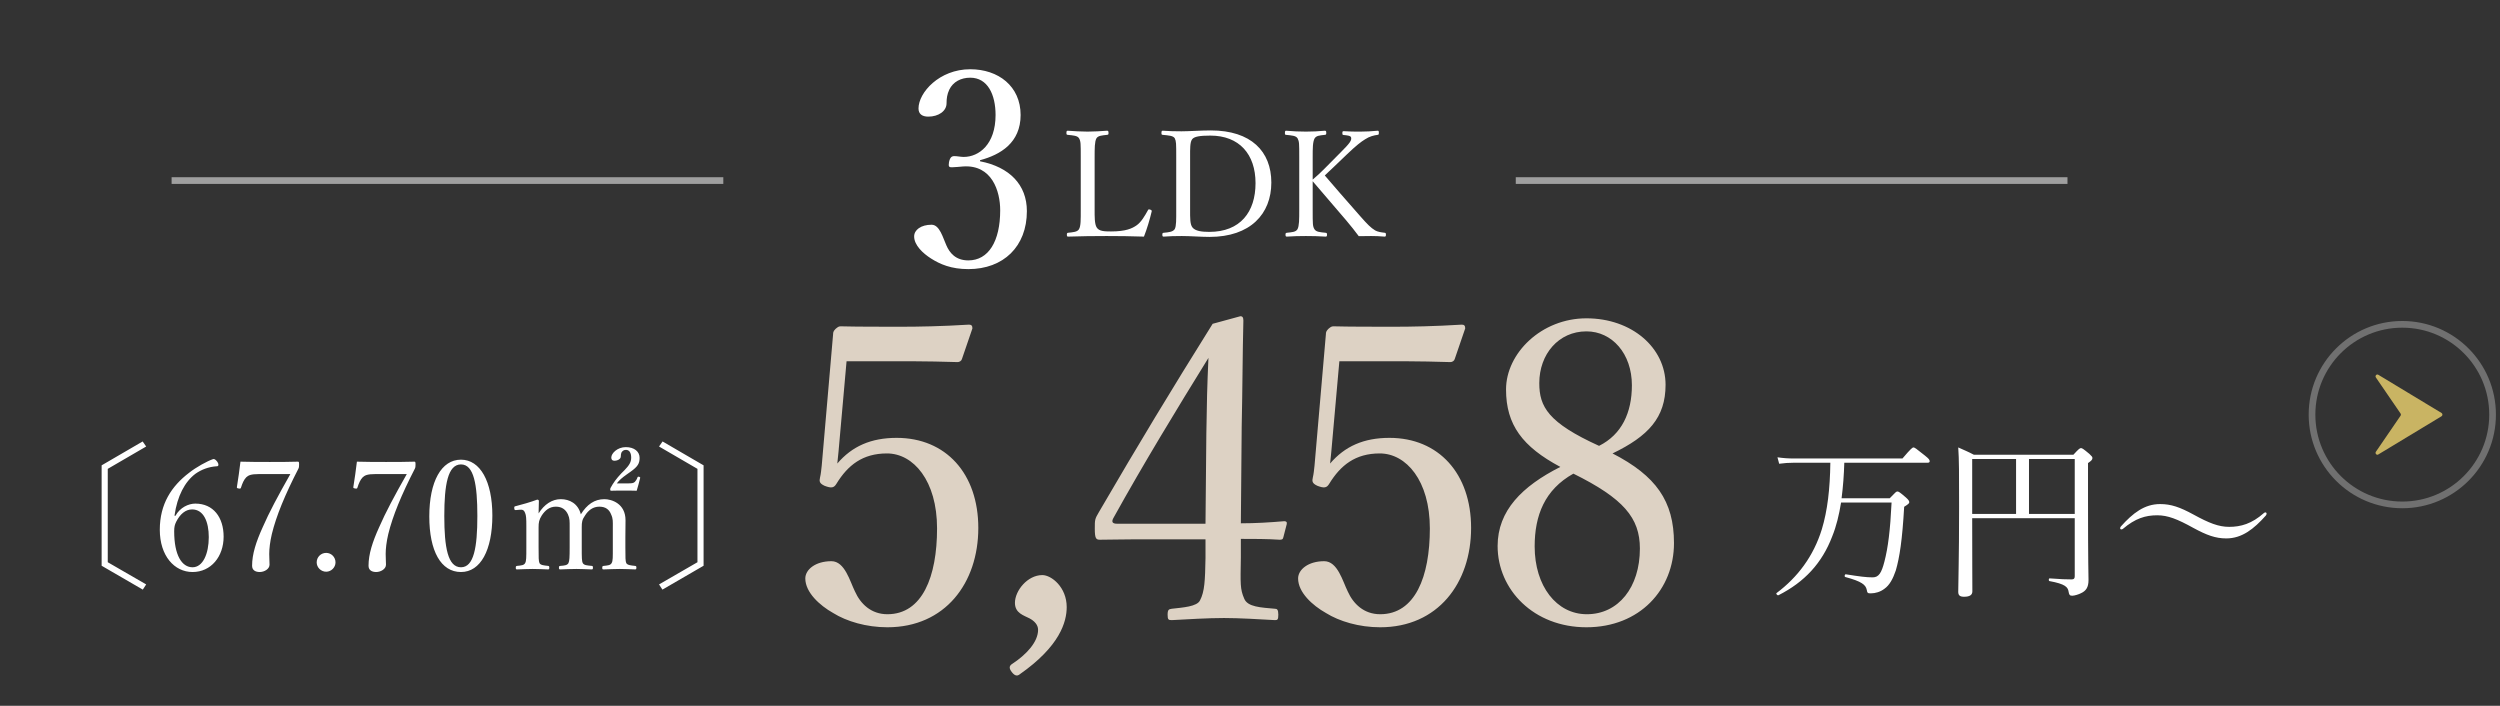 <svg width="588" height="166" viewBox="0 0 588 166" fill="none" xmlns="http://www.w3.org/2000/svg">
<rect x="0" y="0" width="588" height="166" fill="#333333" stroke="none"/>
<path d="M230.507 37.678V37.935C237.423 39.279 241.522 43.442 241.522 49.654C241.522 57.98 236.014 63.295 227.753 63.295C223.718 63.295 221.092 62.143 218.979 60.798C217.058 59.581 215.008 57.66 215.008 55.61C215.008 54.073 216.609 52.857 219.107 52.857C221.028 52.857 221.797 55.995 222.565 57.66C223.334 59.453 224.743 61.246 227.753 61.246C232.492 61.246 235.246 56.763 235.246 49.462C235.246 44.979 233.324 38.703 226.536 39.151C225.767 39.215 224.487 39.344 223.91 39.344C223.27 39.344 223.014 39.279 223.206 38.127C223.462 36.974 223.846 36.718 224.487 36.718C225.127 36.718 225.96 36.91 226.664 36.91C230.25 36.91 234.157 33.964 234.157 27.047C234.157 22.244 232.3 18.273 228.201 18.273C226.024 18.273 224.166 19.234 223.27 21.091C222.757 22.18 222.629 23.205 222.629 24.294C222.629 26.151 220.708 27.432 218.338 27.432C216.865 27.432 216.033 26.791 216.033 25.51C216.033 21.796 220.9 16.288 228.201 16.288C234.797 16.288 240.049 20.259 240.049 27.047C240.049 33.58 235.31 36.398 230.507 37.678Z" fill="white"/>
<path d="M257.457 36.999V49.33C257.457 50.823 257.423 52.699 257.944 53.498C258.499 54.401 259.75 54.436 261.313 54.436C264.786 54.436 266.28 53.741 267.357 52.977C268.434 52.213 269.267 50.754 269.962 49.503C270.066 49.26 270.136 49.191 270.518 49.295C270.9 49.434 270.934 49.573 270.865 49.781C270.448 51.587 269.753 53.88 269.059 55.651C266.037 55.547 263.084 55.513 260.271 55.513C257.353 55.513 254.157 55.547 251.205 55.651C250.997 55.651 250.927 55.547 250.927 55.2C250.927 54.852 250.997 54.783 251.205 54.748C252.421 54.609 253.359 54.575 253.775 53.915C254.227 53.151 254.192 51.622 254.192 49.33V36.999C254.192 33.699 254.192 33.282 253.81 32.553C253.428 31.893 252.455 31.858 251.136 31.719C250.892 31.684 250.823 31.649 250.823 31.302C250.823 30.851 250.892 30.746 251.136 30.746C252.56 30.851 254.331 30.955 255.79 30.955C257.179 30.955 258.986 30.851 260.375 30.746C260.653 30.746 260.722 30.851 260.722 31.302C260.722 31.649 260.653 31.684 260.375 31.719C259.194 31.858 258.256 31.893 257.874 32.553C257.457 33.317 257.457 34.88 257.457 36.999ZM276.648 49.33V36.964C276.648 33.699 276.648 33.247 276.301 32.518C275.918 31.893 274.807 31.858 273.487 31.719C273.244 31.684 273.174 31.684 273.174 31.267C273.174 30.851 273.244 30.746 273.487 30.746C274.911 30.851 276.37 30.885 277.898 30.885C279.6 30.885 282.518 30.677 284.776 30.677C294.259 30.677 299.017 35.609 299.017 42.938C299.017 50.337 294.05 55.721 284.498 55.721C282.483 55.721 280.017 55.513 277.968 55.513C276.439 55.513 274.981 55.547 273.695 55.651C273.452 55.651 273.383 55.547 273.383 55.2C273.383 54.852 273.452 54.783 273.695 54.748C274.876 54.644 275.884 54.54 276.301 53.88C276.683 53.151 276.648 51.622 276.648 49.33ZM279.913 36.964V49.33C279.913 51.275 279.878 52.768 280.469 53.498C281.129 54.331 282.588 54.54 284.428 54.54C291.723 54.54 295.301 49.851 295.301 43.077C295.301 36.269 291.48 31.893 284.672 31.893C282.275 31.893 280.816 32.101 280.365 32.796C279.878 33.49 279.913 34.949 279.913 36.964ZM308.743 42.626V49.33C308.743 52.768 308.743 53.22 309.16 53.915C309.577 54.575 310.48 54.609 311.8 54.748C312.043 54.783 312.113 54.852 312.113 55.2C312.113 55.547 312.043 55.651 311.8 55.651C310.306 55.547 308.535 55.513 307.145 55.513C305.756 55.513 303.985 55.547 302.665 55.651C302.422 55.651 302.352 55.547 302.352 55.2C302.352 54.852 302.422 54.783 302.665 54.748C303.811 54.609 304.749 54.609 305.166 53.915C305.582 53.151 305.582 51.622 305.582 49.33V36.999C305.582 33.699 305.582 33.317 305.2 32.553C304.818 31.893 303.776 31.858 302.491 31.719C302.283 31.684 302.213 31.684 302.213 31.302C302.213 30.851 302.283 30.746 302.491 30.746C303.915 30.885 305.756 30.955 307.145 30.955C308.535 30.955 310.237 30.885 311.592 30.746C311.869 30.746 311.939 30.851 311.939 31.267C311.939 31.649 311.869 31.684 311.592 31.719C310.376 31.858 309.612 31.893 309.195 32.553C308.743 33.386 308.743 34.88 308.743 36.999V42.244C309.82 41.341 310.584 40.611 311.522 39.673L315.343 35.818C317.566 33.595 317.948 33.004 317.774 32.309C317.67 31.893 316.698 31.823 316.038 31.754C315.794 31.719 315.725 31.719 315.725 31.302C315.725 30.92 315.794 30.851 316.038 30.851C317.323 30.955 318.677 30.955 319.963 30.955C321.144 30.955 322.707 30.885 324.027 30.746C324.27 30.746 324.305 30.851 324.305 31.267C324.305 31.649 324.235 31.684 324.027 31.719C323.193 31.823 322.116 32.066 321.074 32.761C320.067 33.386 319.06 34.151 316.871 36.235L313.571 39.395C312.773 40.16 312.217 40.646 311.592 41.271C313.71 43.737 316.246 46.69 319.997 50.928C321.595 52.734 322.394 53.567 323.436 54.193C324.061 54.54 324.826 54.644 325.694 54.748C325.902 54.783 325.972 54.852 325.972 55.2C325.972 55.547 325.902 55.651 325.659 55.651C324.478 55.547 323.436 55.513 322.498 55.513C321.456 55.513 320.623 55.513 319.581 55.547C318.643 54.297 317.809 53.22 316.628 51.831C313.815 48.566 311.071 45.335 308.743 42.626Z" fill="white"/>
<path d="M199.111 84.967L197.428 103.876C197.329 105.361 197.131 107.044 196.933 109.024C200.398 104.965 204.853 102.985 210.892 102.985C222.475 102.985 230.098 111.4 230.098 124.171C230.098 137.14 222.277 147.535 208.714 147.535C203.764 147.535 199.111 146.149 195.943 144.169C192.775 142.387 189.409 139.318 189.409 136.051C189.409 133.972 191.785 131.992 195.547 131.992C198.715 131.992 199.903 136.744 201.091 139.12C202.378 141.991 204.853 144.466 208.714 144.466C216.931 144.466 220.396 135.655 220.396 124.27C220.396 113.083 214.852 106.648 208.615 106.648C202.873 106.648 199.408 109.42 196.735 113.776C196.141 114.766 195.547 114.865 193.963 114.271C192.676 113.677 192.676 113.182 192.874 112.291C193.072 111.499 193.171 110.41 193.27 109.519L195.943 78.631C195.943 78.136 196.042 77.839 196.537 77.344C197.032 76.948 197.23 76.75 197.725 76.75C201.487 76.849 207.031 76.849 212.08 76.849C215.842 76.849 221.584 76.75 227.92 76.354C228.514 76.354 228.712 76.651 228.712 77.245L226.237 84.472C226.138 84.868 225.643 85.165 225.247 85.165C221.188 85.066 218.416 84.967 214.555 84.967H199.111ZM250.889 142.783C250.889 146.248 249.305 151.99 239.801 158.623C239.306 159.019 238.712 159.019 238.019 158.128C237.227 157.138 237.425 156.643 237.92 156.247C241.583 153.871 244.157 150.901 244.157 148.129C244.157 146.941 243.266 146.05 242.177 145.456C240.89 144.763 238.712 144.268 238.712 141.793C238.712 138.922 241.682 135.259 245.147 135.259C247.325 135.259 250.889 138.13 250.889 142.783ZM291.849 126.745V131.101C291.75 137.338 291.651 138.526 292.641 140.803C293.433 142.783 296.601 142.882 299.868 143.179C300.363 143.179 300.66 143.377 300.66 144.565C300.66 145.753 300.462 145.852 299.868 145.852C296.205 145.654 291.552 145.357 287.889 145.357C284.127 145.357 279.276 145.654 275.613 145.852C274.821 145.852 274.623 145.753 274.623 144.565C274.623 143.377 274.92 143.278 275.613 143.179C278.187 142.882 281.553 142.684 282.246 141.199C283.335 139.12 283.434 136.546 283.533 131.299V126.844H267.396C264.03 126.844 261.357 126.943 258.684 126.943C257.793 126.943 257.496 126.646 257.496 124.369C257.496 122.191 257.496 122.092 258.486 120.409C267.891 104.272 275.316 91.996 285.216 76.156L291.75 74.374C292.146 74.374 292.443 74.572 292.443 75.364C292.245 83.284 292.245 91.204 292.047 100.312L291.849 123.082C295.215 123.082 298.581 122.884 302.046 122.587C302.541 122.587 302.739 122.785 302.64 123.28L301.848 126.349C301.749 126.844 301.551 126.943 300.957 126.943C298.086 126.745 294.72 126.745 291.849 126.745ZM283.533 123.181L283.731 102.094C283.83 94.768 283.929 90.808 284.226 84.175C276.702 96.352 268.98 109.024 261.951 121.696C261.357 122.686 261.555 123.181 262.743 123.181H283.533ZM315.016 84.967L313.333 103.876C313.234 105.361 313.036 107.044 312.838 109.024C316.303 104.965 320.758 102.985 326.797 102.985C338.38 102.985 346.003 111.4 346.003 124.171C346.003 137.14 338.182 147.535 324.619 147.535C319.669 147.535 315.016 146.149 311.848 144.169C308.68 142.387 305.314 139.318 305.314 136.051C305.314 133.972 307.69 131.992 311.452 131.992C314.62 131.992 315.808 136.744 316.996 139.12C318.283 141.991 320.758 144.466 324.619 144.466C332.836 144.466 336.301 135.655 336.301 124.27C336.301 113.083 330.757 106.648 324.52 106.648C318.778 106.648 315.313 109.42 312.64 113.776C312.046 114.766 311.452 114.865 309.868 114.271C308.581 113.677 308.581 113.182 308.779 112.291C308.977 111.499 309.076 110.41 309.175 109.519L311.848 78.631C311.848 78.136 311.947 77.839 312.442 77.344C312.937 76.948 313.135 76.75 313.63 76.75C317.392 76.849 322.936 76.849 327.985 76.849C331.747 76.849 337.489 76.75 343.825 76.354C344.419 76.354 344.617 76.651 344.617 77.245L342.142 84.472C342.043 84.868 341.548 85.165 341.152 85.165C337.093 85.066 334.321 84.967 330.46 84.967H315.016ZM379.267 106.648C389.464 111.895 393.721 117.835 393.721 127.735C393.721 138.625 385.702 147.535 373.129 147.535C360.754 147.535 352.24 138.724 352.24 128.428C352.24 120.112 357.982 114.37 366.991 109.816C358.081 105.064 354.22 99.916 354.22 91.6C354.22 83.086 362.536 74.869 373.129 74.869C383.821 74.869 391.741 81.799 391.741 90.511C391.741 98.233 387.682 102.589 379.267 106.648ZM376.099 104.866C381.445 102.193 383.821 97.045 383.821 90.61C383.821 83.185 379.168 77.938 373.129 77.938C366.595 77.938 362.041 83.284 362.041 90.115C362.041 95.659 364.12 99.421 376.099 104.866ZM370.06 111.4C363.328 115.162 360.952 121.201 360.952 128.527C360.952 137.833 366.1 144.466 373.228 144.466C380.653 144.466 385.702 138.13 385.702 129.022C385.702 121.795 381.841 117.241 370.06 111.4Z" fill="#DDD2C4"/>
<path d="M430.499 108.836H421.899C420.659 108.836 419.659 108.916 418.459 109.076L418.059 107.556C419.419 107.756 420.579 107.836 421.899 107.836H447.459C449.499 105.436 449.819 105.236 450.059 105.236C450.299 105.236 450.619 105.436 452.699 107.116C453.699 107.916 453.859 108.156 453.859 108.476C453.859 108.716 453.739 108.836 453.339 108.836H433.779C433.699 111.636 433.499 114.396 433.139 117.196H444.459C445.819 115.756 446.019 115.596 446.259 115.596C446.539 115.596 446.779 115.716 448.259 116.996C448.939 117.596 449.059 117.876 449.059 118.116C449.059 118.356 448.899 118.556 447.859 119.196C447.419 126.996 446.779 131.116 445.899 134.156C445.219 136.156 444.419 137.636 443.219 138.476C442.299 139.196 441.099 139.556 440.019 139.556C439.339 139.556 439.179 139.516 439.059 138.716C438.819 137.556 437.899 136.756 434.019 135.716C433.739 135.636 433.859 135.036 434.139 135.076C437.419 135.596 438.939 135.796 440.459 135.796C441.899 135.796 442.539 134.716 443.219 132.076C444.059 128.836 444.579 124.796 444.899 118.196H433.019C432.539 121.156 431.899 123.796 430.939 126.156C428.539 132.476 424.379 136.916 418.299 139.996C418.059 140.116 417.619 139.636 417.859 139.476C422.779 135.796 426.539 130.836 428.499 124.476C429.819 120.116 430.419 114.996 430.499 108.836ZM487.979 121.876H463.859C463.859 132.636 463.899 136.196 463.899 139.076C463.899 139.956 463.259 140.356 461.939 140.356C460.979 140.356 460.579 140.036 460.579 139.196C460.579 136.396 460.779 131.996 460.779 119.236C460.779 111.276 460.779 108.116 460.579 105.236C462.059 105.916 462.739 106.156 464.259 106.956H487.659C488.979 105.516 489.179 105.396 489.459 105.396C489.699 105.396 489.939 105.516 491.419 106.756C491.979 107.276 492.139 107.476 492.139 107.716C492.139 108.076 491.979 108.316 491.099 108.916V116.796C491.099 133.676 491.219 134.676 491.219 136.436C491.219 138.196 490.579 138.996 489.459 139.516C488.939 139.796 487.899 140.116 487.379 140.116C486.779 140.116 486.659 139.876 486.539 139.196C486.379 138.076 485.739 137.356 482.059 136.676C481.779 136.636 481.819 135.996 482.099 136.036C484.619 136.236 486.099 136.276 487.259 136.276C487.779 136.276 487.979 136.076 487.979 135.516V121.876ZM477.219 107.956V120.876H487.979V107.956H477.219ZM474.179 107.956H463.859V120.876H474.179V107.956ZM508.059 118.556C510.619 118.556 512.699 119.276 515.859 120.996C519.579 123.036 521.819 123.916 524.299 123.916C527.019 123.916 529.619 123.196 532.459 120.676C532.579 120.556 532.699 120.516 532.859 120.516C532.979 120.516 533.099 120.636 533.099 120.796C533.099 120.956 533.059 121.076 532.939 121.236C530.099 124.436 527.299 126.636 523.619 126.636C521.099 126.636 519.019 125.876 515.859 124.156C512.099 122.076 509.859 121.196 507.379 121.196C504.619 121.196 502.219 121.916 499.299 124.396C499.219 124.476 499.059 124.516 498.899 124.516C498.779 124.516 498.659 124.396 498.659 124.236C498.659 124.116 498.739 123.916 498.819 123.836C501.659 120.676 504.379 118.556 508.059 118.556Z" fill="white"/>
<path d="M23.904 133.063V109.447L33.552 103.831L34.38 105.019L25.344 110.275V132.235L34.38 137.455L33.588 138.679L23.904 133.063ZM41.04 121.291L41.256 121.327C42.336 119.347 44.352 118.447 45.936 118.447C50.184 118.447 52.596 121.687 52.596 126.223C52.596 130.939 49.608 134.539 45.288 134.539C41.004 134.539 37.584 130.723 37.584 124.603C37.584 118.519 40.356 114.343 44.46 111.211C46.08 109.915 48.744 108.439 50.148 107.971C50.436 107.971 50.616 107.971 51.12 108.619C51.3 108.871 51.372 109.123 51.372 109.303C51.372 109.519 51.264 109.663 51.048 109.663C49.032 109.771 47.304 110.491 45.972 111.427C43.488 113.299 41.688 116.647 41.04 121.291ZM45.18 119.815C43.632 119.815 42.336 120.931 41.436 122.731C41.112 123.415 40.968 123.883 40.968 124.963C40.968 130.651 42.804 133.423 45.288 133.423C47.7 133.423 49.104 130.291 49.104 126.331C49.104 122.695 47.88 119.815 45.18 119.815ZM68.292 111.499H60.984C58.896 111.499 58.428 111.823 57.924 112.255C57.348 112.831 56.988 113.731 56.7 114.631C56.628 114.883 56.556 114.991 56.088 114.883C55.692 114.811 55.692 114.739 55.728 114.487C56.016 112.687 56.34 110.455 56.556 108.583C58.824 108.655 61.2 108.655 63.432 108.655C65.7 108.655 67.824 108.655 70.056 108.583C70.308 108.583 70.344 108.655 70.344 109.303C70.344 109.843 70.308 109.987 70.2 110.203C67.032 116.359 64.98 121.327 63.936 125.611C63.504 127.447 63.324 129.067 63.324 130.291C63.324 131.407 63.396 131.911 63.396 132.811C63.396 133.855 62.136 134.539 61.092 134.539C60.12 134.539 59.292 134.143 59.292 133.063C59.292 130.327 60.228 127.447 61.776 124.027C63.288 120.535 65.412 116.575 68.292 111.499ZM76.716 130.039C77.904 130.039 78.912 131.011 78.912 132.271C78.912 133.459 77.904 134.467 76.716 134.467C75.492 134.467 74.484 133.459 74.484 132.271C74.484 131.011 75.492 130.039 76.716 130.039ZM95.679 111.499H88.371C86.283 111.499 85.815 111.823 85.311 112.255C84.735 112.831 84.375 113.731 84.087 114.631C84.015 114.883 83.943 114.991 83.475 114.883C83.079 114.811 83.079 114.739 83.115 114.487C83.403 112.687 83.727 110.455 83.943 108.583C86.211 108.655 88.587 108.655 90.819 108.655C93.087 108.655 95.211 108.655 97.443 108.583C97.695 108.583 97.731 108.655 97.731 109.303C97.731 109.843 97.695 109.987 97.587 110.203C94.419 116.359 92.367 121.327 91.323 125.611C90.891 127.447 90.711 129.067 90.711 130.291C90.711 131.407 90.783 131.911 90.783 132.811C90.783 133.855 89.523 134.539 88.479 134.539C87.507 134.539 86.679 134.143 86.679 133.063C86.679 130.327 87.615 127.447 89.163 124.027C90.675 120.535 92.799 116.575 95.679 111.499ZM108.423 108.115C112.959 108.115 115.803 113.263 115.803 121.255C115.803 129.391 113.031 134.539 108.423 134.539C103.707 134.539 100.971 129.607 100.971 121.471C100.971 113.227 103.815 108.115 108.423 108.115ZM108.423 109.231C105.327 109.231 104.499 114.019 104.499 121.363C104.499 128.743 105.327 133.423 108.423 133.423C111.447 133.423 112.275 128.743 112.275 121.363C112.275 114.019 111.483 109.231 108.423 109.231ZM122.283 119.887L121.455 119.959C121.095 119.995 120.951 119.995 120.951 119.419C120.951 119.131 121.023 119.095 121.383 119.023C122.679 118.699 124.839 118.087 126.351 117.511C126.567 117.511 126.747 117.655 126.747 117.799C126.711 118.771 126.675 119.851 126.675 120.751C128.007 118.627 129.843 117.403 131.895 117.403C133.983 117.403 135.963 118.447 136.611 120.967C138.051 118.663 139.815 117.403 142.155 117.403C143.775 117.403 147.123 118.375 147.123 122.371C147.123 123.667 147.087 125.503 147.087 126.367V128.707C147.087 131.119 147.087 131.983 147.303 132.451C147.591 132.919 148.347 132.991 149.391 133.099C149.607 133.135 149.679 133.207 149.679 133.495C149.679 133.819 149.607 133.927 149.391 133.927C148.311 133.891 146.907 133.819 145.791 133.819C144.603 133.819 143.199 133.891 141.975 133.927C141.687 133.927 141.651 133.855 141.651 133.495C141.651 133.207 141.723 133.135 141.975 133.099C142.983 132.991 143.559 132.955 143.847 132.451C144.171 131.911 144.135 131.047 144.135 128.707V123.991C144.135 122.695 144.207 122.011 143.739 121.003C143.307 119.887 142.479 119.167 140.967 119.167C139.455 119.167 138.375 120.031 137.619 121.219C136.899 122.227 136.827 122.839 136.827 123.991V128.707C136.827 131.155 136.827 131.983 137.079 132.451C137.367 132.955 138.087 132.991 139.203 133.099C139.419 133.135 139.455 133.207 139.455 133.531C139.455 133.819 139.419 133.927 139.167 133.927C137.979 133.891 136.611 133.819 135.567 133.819C134.343 133.819 132.939 133.891 131.751 133.927C131.499 133.927 131.463 133.819 131.463 133.495C131.463 133.171 131.535 133.135 131.787 133.099C132.759 133.027 133.407 132.955 133.695 132.451C133.947 131.911 133.983 131.083 133.983 128.707V123.991C133.983 122.659 134.019 121.939 133.587 121.003C133.083 119.887 132.183 119.167 130.743 119.167C129.231 119.167 128.223 120.031 127.431 121.219C126.783 122.263 126.675 122.875 126.675 124.027V128.707C126.675 131.155 126.675 131.947 126.891 132.451C127.143 132.919 127.899 132.991 128.943 133.099C129.123 133.135 129.195 133.207 129.195 133.531C129.195 133.819 129.123 133.927 128.943 133.927C127.827 133.891 126.423 133.819 125.271 133.819C124.083 133.819 122.787 133.891 121.599 133.927C121.383 133.927 121.311 133.855 121.311 133.531C121.311 133.207 121.383 133.135 121.599 133.099C122.643 132.991 123.219 132.955 123.507 132.451C123.795 131.947 123.795 131.155 123.795 128.707V123.595C123.795 122.047 123.759 121.219 123.507 120.643C123.291 120.031 122.931 119.815 122.283 119.887ZM145.071 113.695H147.339C148.671 113.695 148.959 113.659 149.319 113.335C149.535 113.083 149.787 112.759 149.931 112.291C149.967 112.183 150.039 112.111 150.147 112.111C150.399 112.111 150.579 112.255 150.579 112.363L150.543 112.507C150.327 113.335 150.039 114.559 149.751 115.423C148.743 115.387 147.807 115.387 146.799 115.387C145.683 115.387 144.711 115.387 143.739 115.423C143.595 115.423 143.523 115.351 143.523 115.099C143.523 114.955 143.559 114.811 143.631 114.703C144.279 113.515 144.999 112.543 146.115 111.355L146.871 110.599C147.951 109.483 148.455 108.727 148.455 107.647C148.455 106.495 148.023 105.811 147.231 105.811C146.727 105.811 146.403 106.027 146.151 106.459C146.079 106.639 146.007 106.999 146.007 107.395C146.007 107.899 145.359 108.367 144.495 108.367C144.027 108.367 143.775 108.115 143.775 107.611C143.775 106.639 145.179 105.163 147.195 105.163C149.175 105.163 150.435 106.207 150.435 107.683C150.435 109.015 150.003 109.735 148.347 110.923L147.483 111.535C146.259 112.399 145.647 112.939 145.071 113.695ZM165.483 133.063L155.799 138.679L155.007 137.455L164.043 132.235V110.275L155.007 105.019L155.835 103.831L165.483 109.447V133.063Z" fill="white"/>
<path d="M170.123 42.468H40.36" stroke="#9F9F9F" stroke-width="1.573"/>
<path d="M486.272 42.468H356.509" stroke="#9F9F9F" stroke-width="1.573"/>
<circle cx="565.02" cy="97.518" r="21.234" stroke="white" stroke-opacity="0.3" stroke-width="1.573"/>
<g clip-path="url(#clip0_453_2013)">
<path d="M564.611 97.777L558.812 106.248C558.546 106.637 558.974 107.132 559.371 106.893L566.275 102.721L574.246 97.904C574.53 97.732 574.53 97.304 574.246 97.133L566.274 92.316L559.37 88.144C558.974 87.904 558.545 88.4 558.812 88.788L564.611 97.259C564.717 97.414 564.717 97.622 564.611 97.777Z" fill="#C9B463"/>
</g>
<defs>
<clipPath id="clip0_453_2013">
<rect width="15.729" height="18.875" fill="white" transform="translate(558.729 88.081)"/>
</clipPath>
</defs>
</svg>
